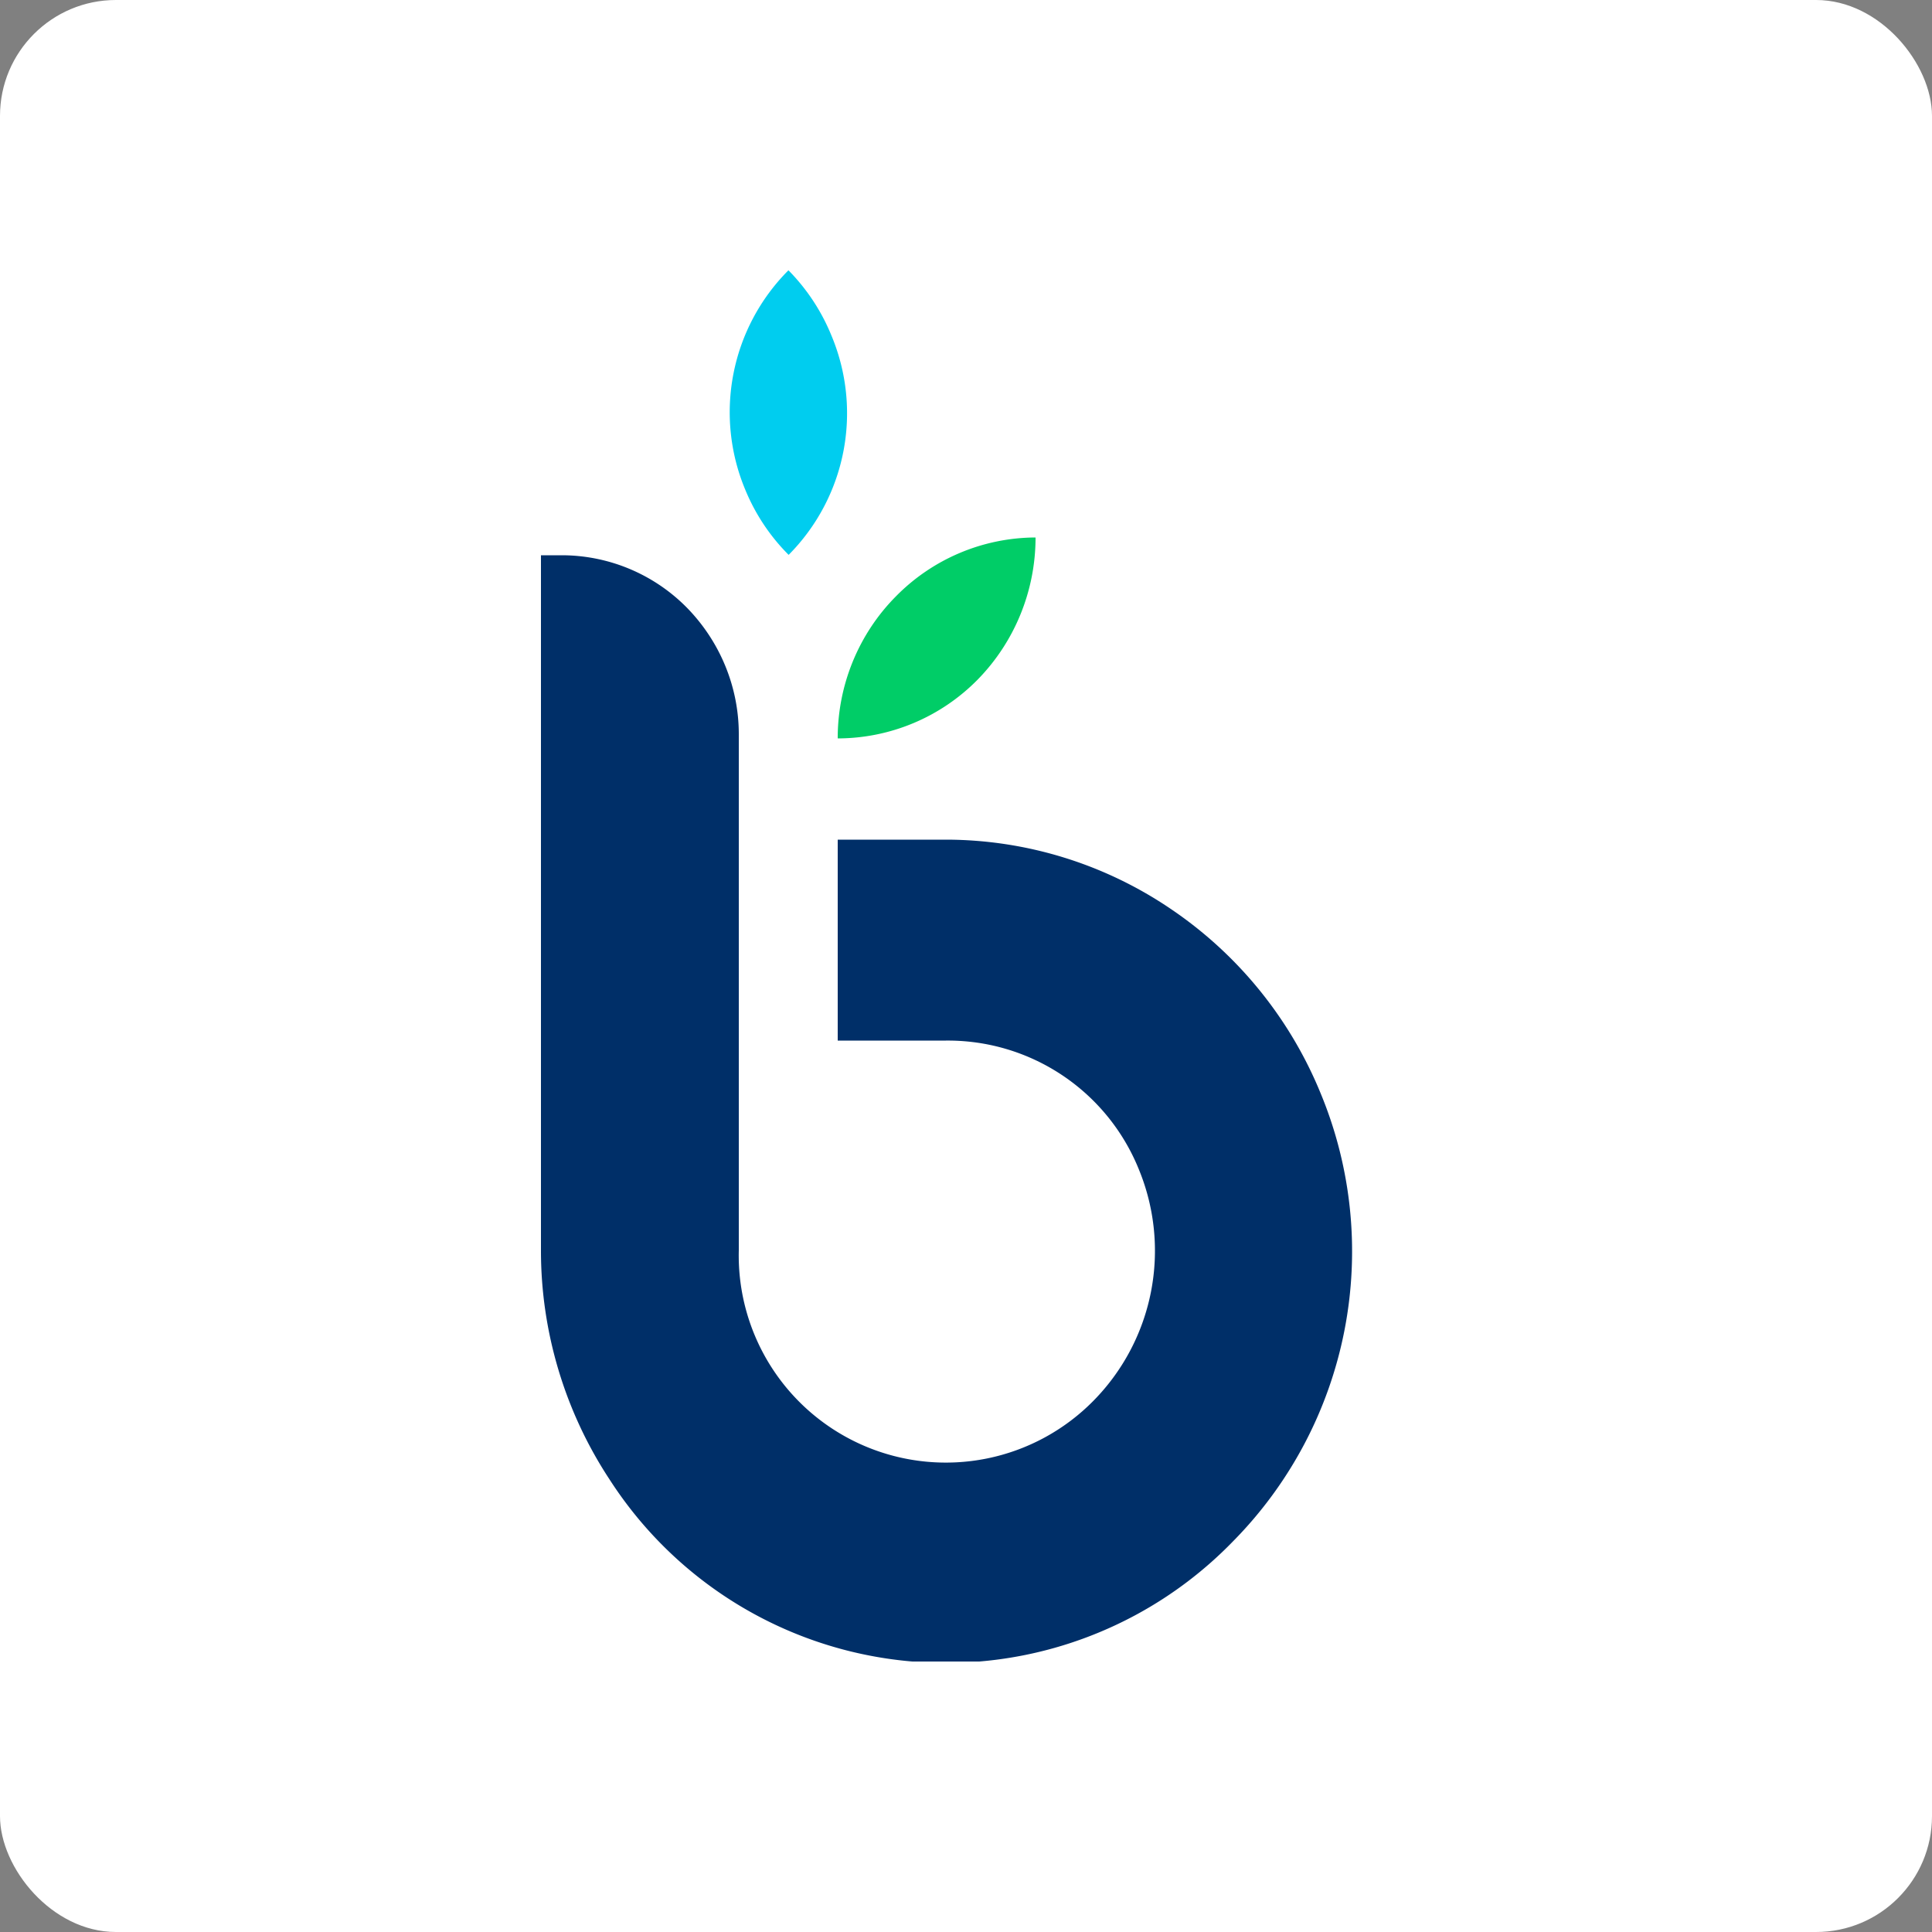 <svg width="50" height="50" viewBox="0 0 50 50" fill="none" xmlns="http://www.w3.org/2000/svg"><rect x="0" y="0" width="50" height="50" fill="#808080" stroke="none"/><g clip-path="url(#a)"><rect width="50" height="50" rx="3" fill="#fff"/><g clip-path="url(#b)"><path d="M24.49 21.73h-2.81v5.2h2.8a5.33 5.33 0 0 1 5 3.35 5.53 5.53 0 0 1-1.17 5.96 5.36 5.36 0 0 1-9.19-3.88V19c0-1.23-.49-2.4-1.34-3.27a4.55 4.55 0 0 0-3.24-1.36H14v18c0 2.1.62 4.16 1.77 5.91a10.35 10.35 0 0 0 16.14 1.61 10.68 10.68 0 0 0 2.27-11.59 10.6 10.6 0 0 0-3.87-4.77 10.38 10.38 0 0 0-5.82-1.8Z" fill="#002F68"/><path d="M21.68 19.1c0-1.37.54-2.69 1.5-3.66a5.09 5.09 0 0 1 3.62-1.53c0 1.38-.54 2.7-1.5 3.68a5.09 5.09 0 0 1-3.62 1.52Z" fill="#00CD67"/><path d="M20.4 7a5.2 5.2 0 0 0-1.11 5.68c.26.63.64 1.2 1.12 1.68a5.2 5.2 0 0 0 1.11-5.67A5.2 5.2 0 0 0 20.41 7Z" fill="#00CDEF"/></g></g><defs><clipPath id="a"><path fill="#fff" d="M0 0H50V50H0z"/></clipPath><clipPath id="b"><path fill="#fff" transform="translate(14 7)" d="M0 0H21V36H0z"/></clipPath></defs></svg>